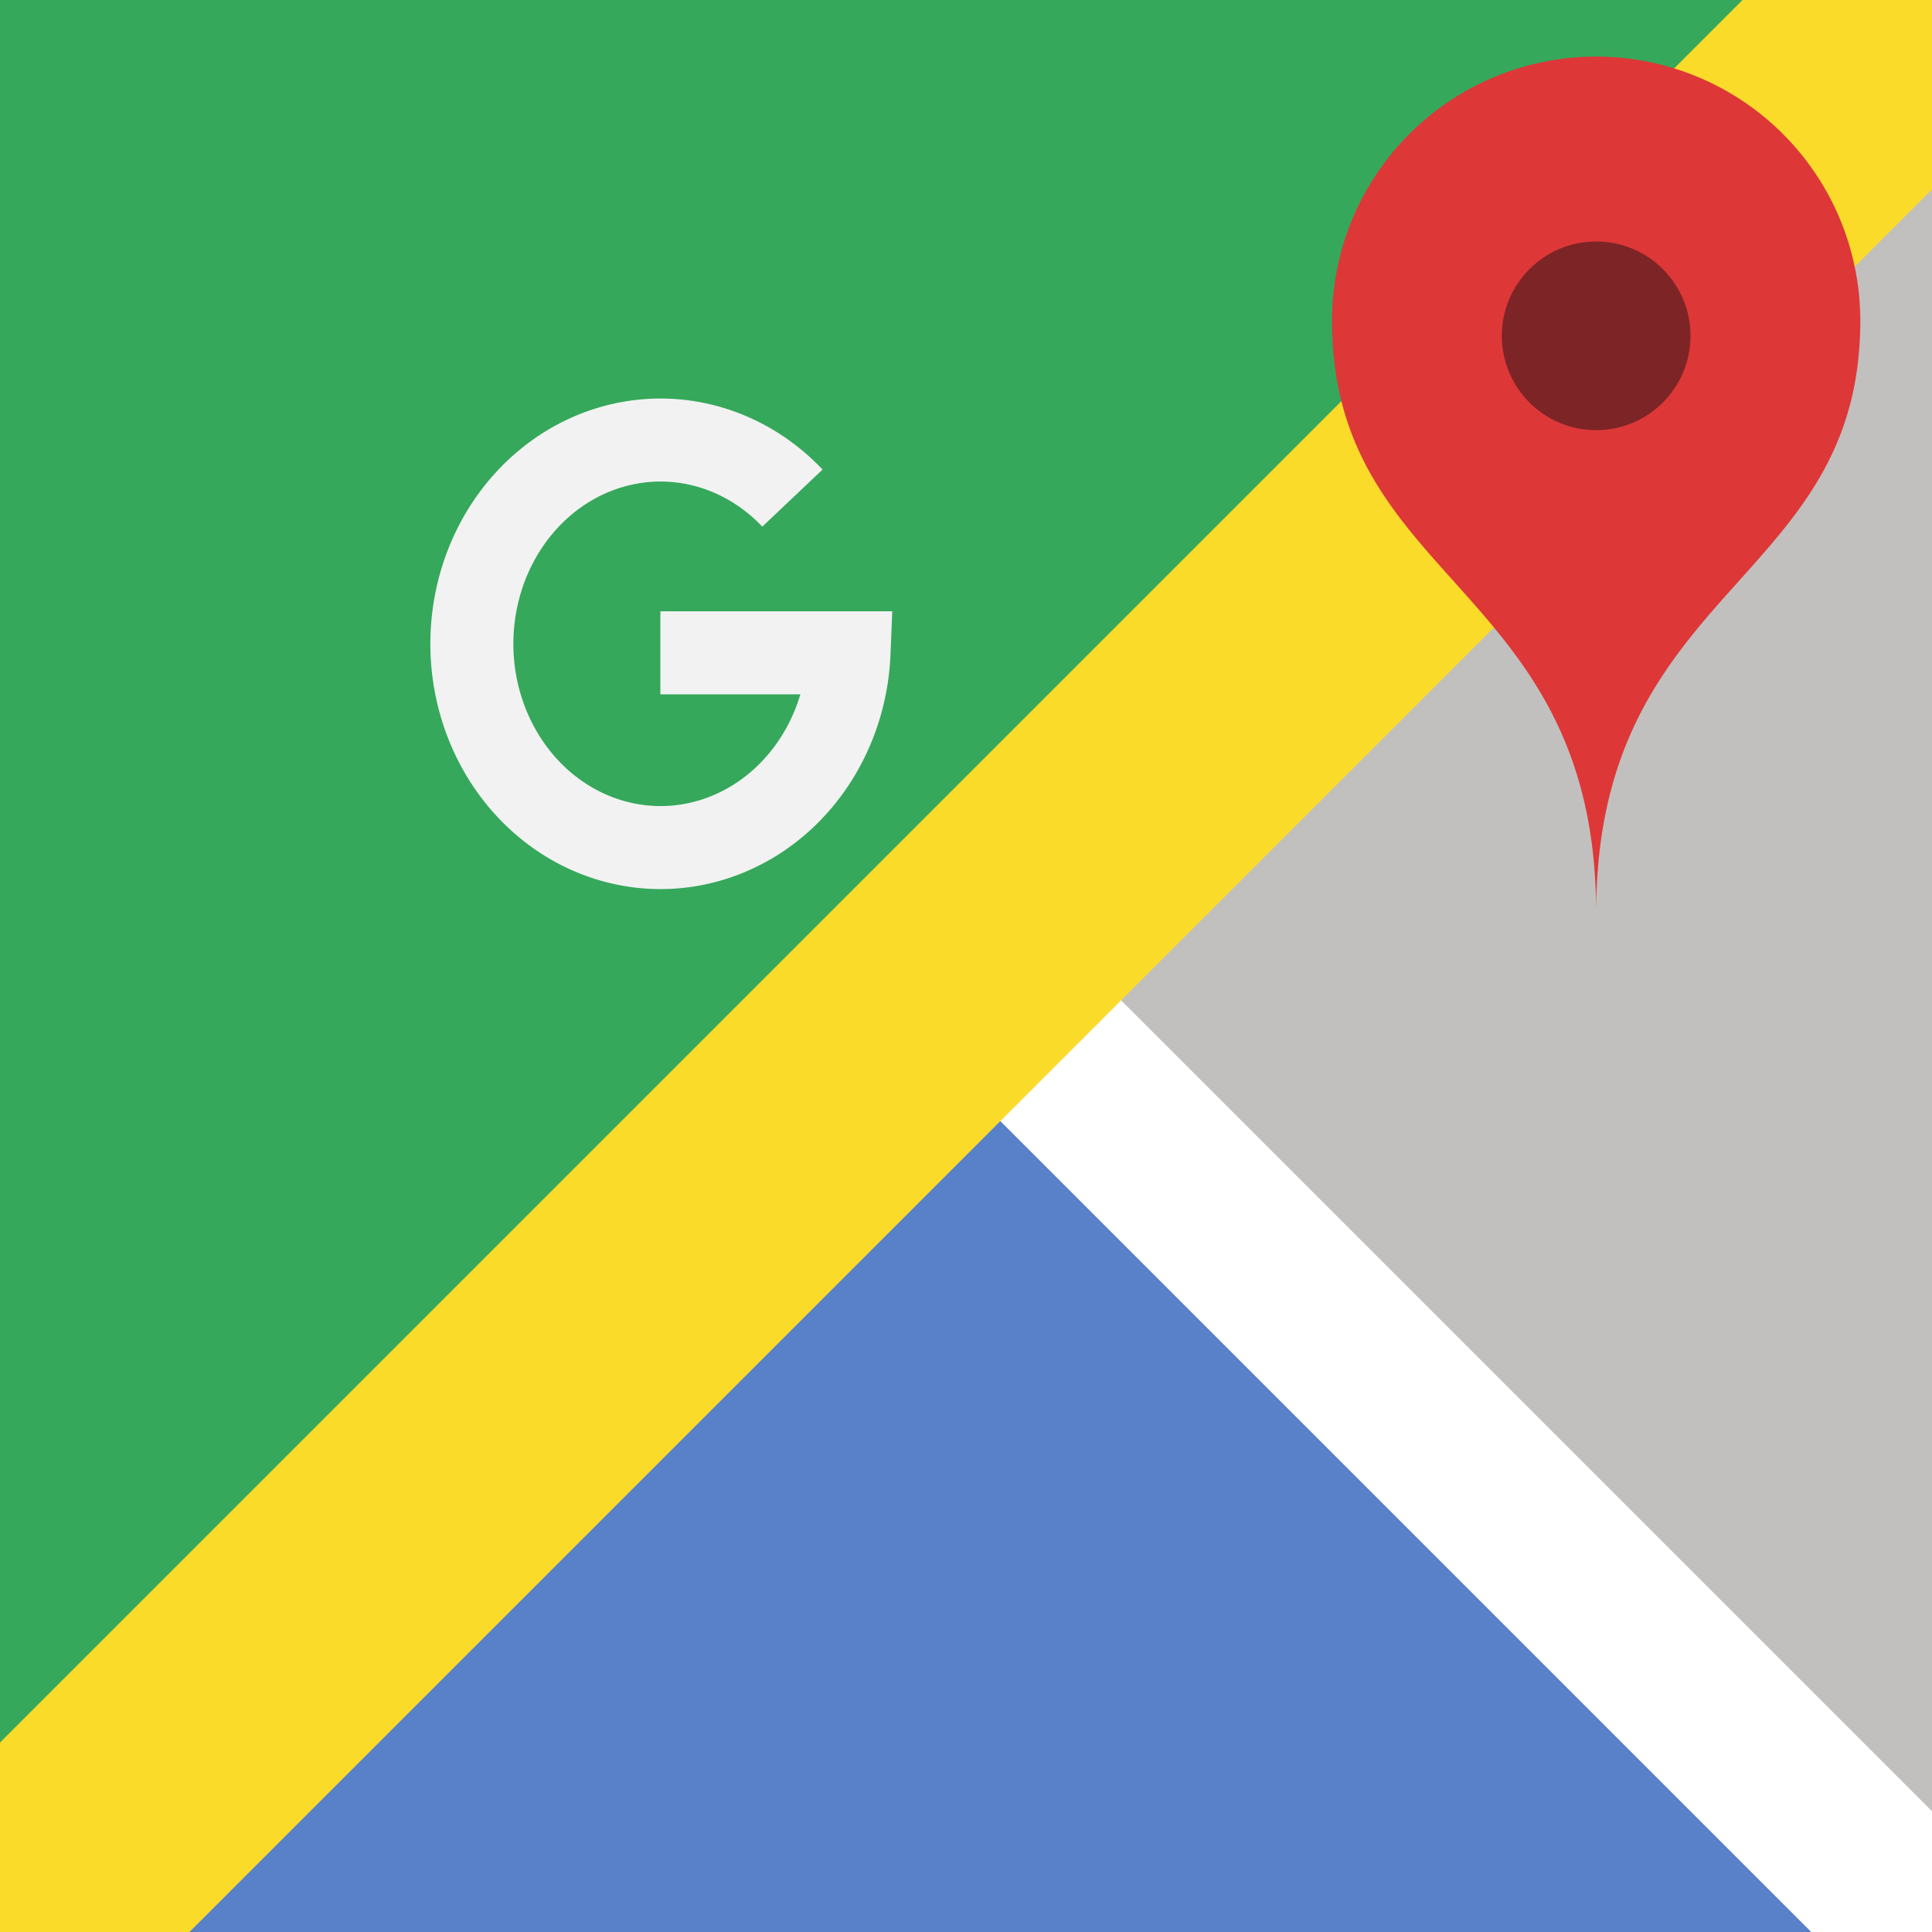 <svg xmlns="http://www.w3.org/2000/svg" xmlns:xlink="http://www.w3.org/1999/xlink"
aria-label="Google Maps" role="img"
viewBox="0 0 512 512"><path id="a"
d="m0 0H512V512H0"
fill="#fff"/><clipPath id="b"><use xlink:href="#a"/></clipPath><g clip-path="url(#b)"><path fill="#35a85b" d="M0 512V0h512z"/><path fill="#5881ca" d="M256 288L32 512h448z"/><path fill="#c1c0be" d="M288 256L512 32v448z"/><path stroke="#fadb2a" stroke-width="71" d="M0 512L512 0"/><path fill="none" stroke="#f2f2f2" stroke-width="22" d="M175 173h50a50 54 0 1 1-15-41"/><path fill="#de3738" d="M353 85a70 70 0 0 1 140 0c0 70-70 70-70 157 0-87-70-87-70-157"/><circle cx="423" cy="89" r="25" fill="#7d2426"/></g></svg>